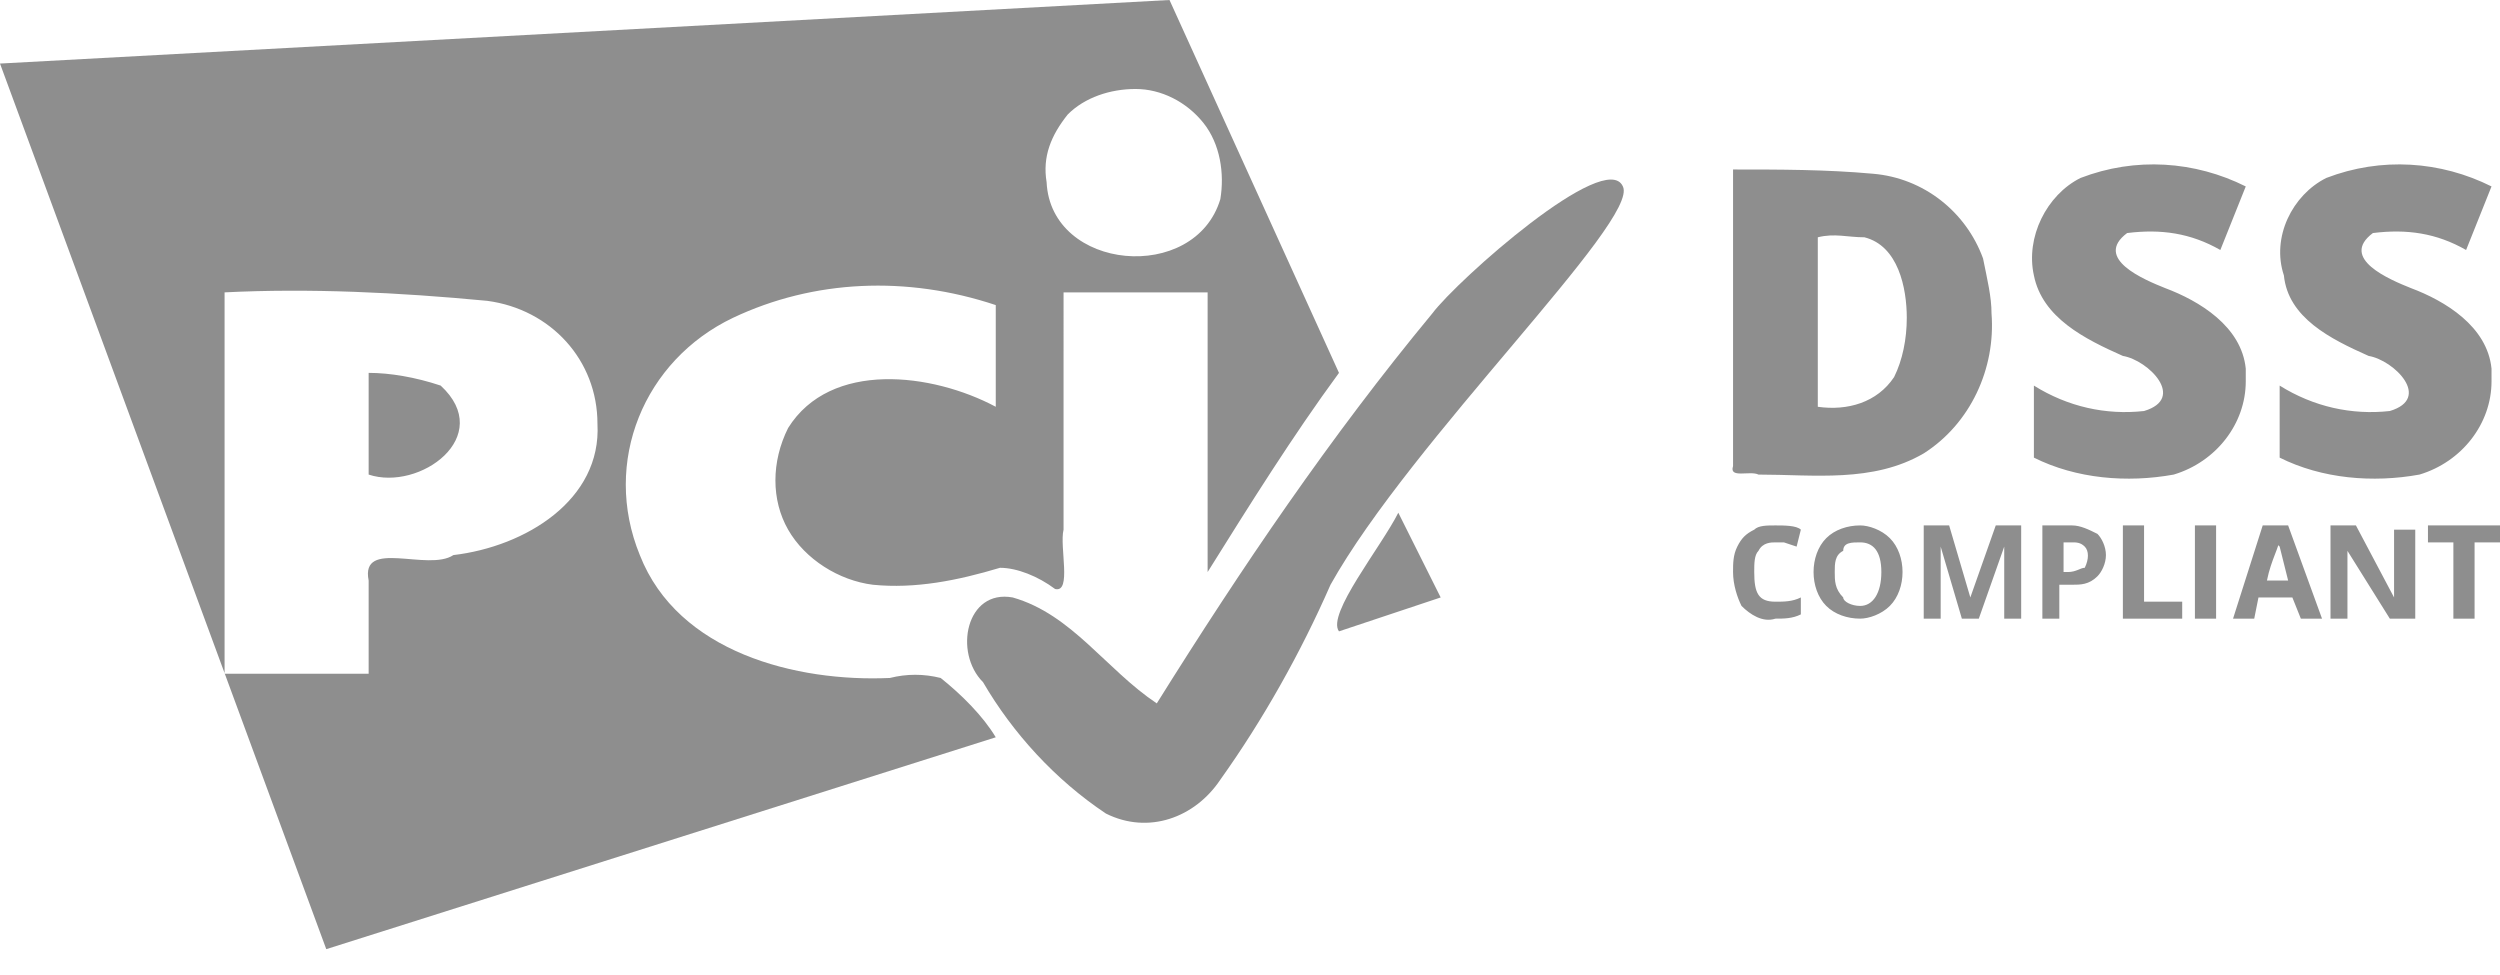 <svg xmlns="http://www.w3.org/2000/svg" width="59" height="23" viewBox="0 0 59 23"><title>pci</title><g fill="#8E8E8E"><path d="M27.6 0L0 1.5l7.7 20.9 15.8-5c-.3-.5-.8-1-1.3-1.4-.4-.1-.8-.1-1.2 0-2.2.1-5-.6-5.9-2.9-.9-2.2.1-4.6 2.2-5.6 1.9-.9 4.1-1 6.2-.3v2.4c-1.5-.8-3.9-1.1-4.9.5-.4.8-.4 1.7 0 2.4s1.2 1.2 2 1.3c1 .1 2-.1 3-.4.4 0 .9.2 1.3.5.4.1.1-1 .2-1.4V6.9h3.4v6.6c1-1.6 2-3.2 3.1-4.7l-4-8.8zm-.8 2.1c.6 0 1.2.3 1.6.8.4.5.5 1.2.4 1.8-.6 2-4 1.7-4.1-.4-.1-.6.1-1.1.5-1.6.4-.4 1-.6 1.6-.6zM5.3 6.9c2-.1 4.1 0 6.2.2 1.5.2 2.6 1.4 2.6 2.9.1 1.8-1.7 2.9-3.4 3.1-.6.4-2.2-.4-2 .6v2.2H5.3v-9zm3.4 1.9v2.4c1.2.4 3-.9 1.7-2.1-.6-.2-1.2-.3-1.7-.3zM33 12.1c-.4.8-1.7 2.4-1.4 2.8l2.4-.8-1-2zM41.9 12.8c-.1 0-.3 0-.4.2-.1.1-.1.3-.1.5 0 .5.1.7.5.7.2 0 .4 0 .6-.1v.4c-.2.1-.4.1-.6.1-.3.1-.6-.1-.8-.3-.1-.2-.2-.5-.2-.8 0-.2 0-.4.1-.6.1-.2.2-.3.4-.4.1-.1.3-.1.5-.1s.5 0 .6.1l-.1.4-.3-.1h-.2zm1.4.7c0 .2 0 .4.2.6 0 .1.2.2.4.2.3 0 .5-.3.5-.8s-.2-.7-.5-.7c-.2 0-.4 0-.4.2-.2.1-.2.3-.2.5zm1.6 0c0 .3-.1.6-.3.8-.2.2-.5.3-.7.3-.3 0-.6-.1-.8-.3-.2-.2-.3-.5-.3-.8 0-.3.1-.6.3-.8.2-.2.5-.3.8-.3.2 0 .5.1.7.3.2.2.3.5.3.8zm1.4 1.1l-.5-1.7v1.7h-.4v-2.2h.6l.5 1.7.6-1.7h.6v2.2h-.4v-1.7l-.6 1.7h-.4zm2.4-1.1h.1c.2 0 .3-.1.4-.1.1-.2.1-.4 0-.5-.1-.1-.2-.1-.3-.1h-.2v.7zm1-.4c0 .2-.1.4-.2.5-.2.2-.4.2-.6.2h-.3v.8h-.4v-2.2h.7c.2 0 .4.1.6.2.1.1.2.3.2.5zm.4 1.5v-2.2h.5v1.8h.9v.4h-1.4zm1.7 0v-2.2h.5v2.2h-.5zm2.2-.9l-.2-.8c-.1-.1-.1-.1 0-.2 0 .2-.2.5-.3 1h.5zm.3.9l-.2-.5h-.8l-.1.5h-.5l.7-2.2h.6l.8 2.2h-.5zm2.7 0h-.6l-1-1.6v1.6H55v-2.2h.6l.9 1.7v-1.6h.5v2.1zm1.4 0h-.5v-1.8h-.6v-.4H59v.4h-.6v1.8zM45 7.5c0-.7-.2-1.7-1-1.9-.4 0-.7-.1-1.1 0v4c.7.1 1.4-.1 1.8-.7.2-.4.3-.9.3-1.4zm2-.1c.1 1.3-.5 2.6-1.6 3.3-1.2.7-2.6.5-3.9.5-.2-.1-.7.1-.6-.2V4c1.1 0 2.2 0 3.3.1 1.2.1 2.2.9 2.6 2 .1.5.2.9.2 1.3zM53 9c0 1-.7 1.9-1.7 2.2-1.1.2-2.3.1-3.3-.4V9.1c.8.5 1.7.7 2.6.6 1-.3.1-1.2-.5-1.3-.9-.4-1.9-.9-2.1-1.9-.2-.9.3-1.9 1.1-2.3 1.3-.5 2.7-.4 3.9.2l-.6 1.5c-.7-.4-1.4-.5-2.2-.4-.8.6.4 1.1.9 1.3.8.3 1.8.9 1.9 1.9V9zm5.8 0c0 1-.7 1.9-1.7 2.2-1.1.2-2.3.1-3.3-.4V9.1c.8.5 1.7.7 2.6.6 1-.3.1-1.2-.5-1.3-.9-.4-1.9-.9-2-1.9-.3-.9.2-1.9 1-2.3 1.3-.5 2.7-.4 3.9.2l-.6 1.5c-.7-.4-1.4-.5-2.2-.4-.8.6.4 1.1.9 1.3.8.3 1.8.9 1.9 1.9V9z"/><path d="M33.8 7.4c-2.4 2.9-4.5 6-6.5 9.2-1.2-.8-2-2.1-3.4-2.5-1.1-.2-1.4 1.3-.7 2 .7 1.2 1.7 2.3 2.9 3.1 1 .5 2.1.1 2.7-.8 1-1.4 1.9-3 2.6-4.6 1.9-3.4 7.3-8.6 6.9-9.4-.4-.9-3.9 2.2-4.5 3z"/></g></svg>